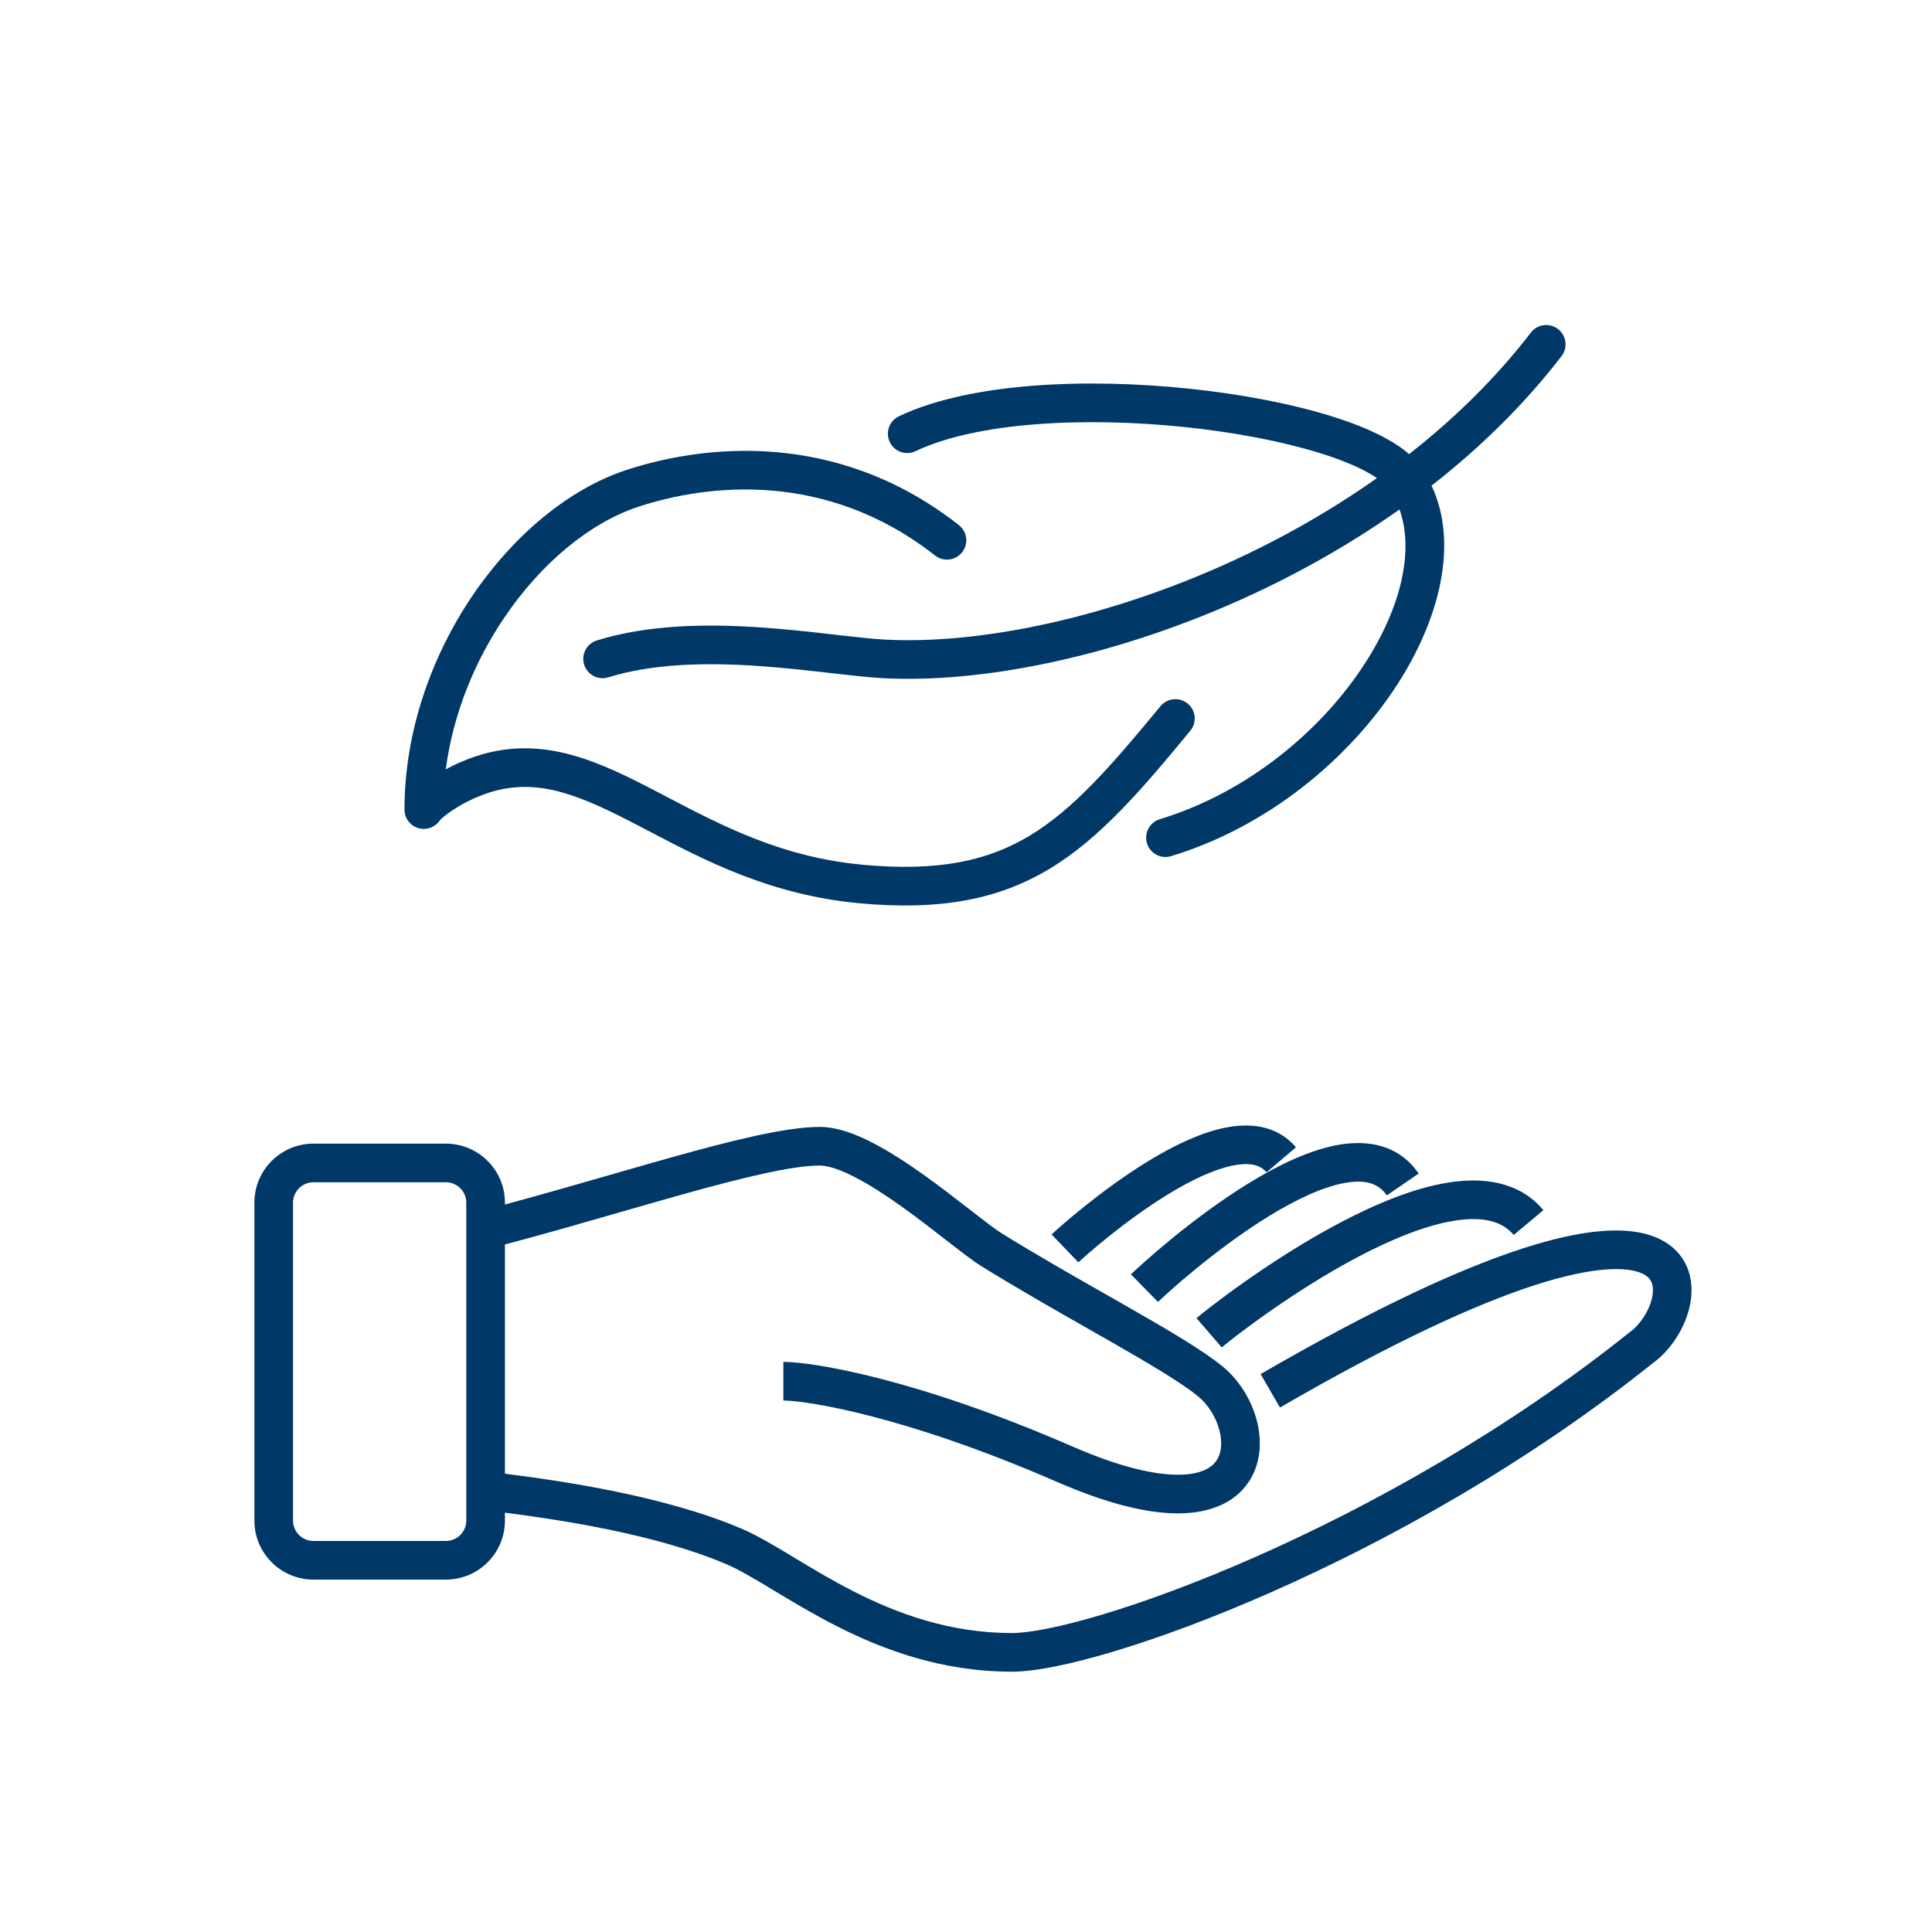 <svg width="88" height="88" viewBox="0 0 88 88" fill="none" xmlns="http://www.w3.org/2000/svg">
<path fill-rule="evenodd" clip-rule="evenodd" d="M70.965 14.987C71.35 15.283 71.422 15.836 71.126 16.221C69.424 18.433 67.407 20.401 65.204 22.121C66.447 24.757 65.567 28.19 63.666 31.147C61.49 34.528 57.783 37.648 53.341 38.997C52.876 39.138 52.384 38.876 52.243 38.41C52.102 37.945 52.364 37.454 52.83 37.313C56.833 36.097 60.213 33.261 62.185 30.195C63.873 27.571 64.399 25.024 63.745 23.205C61.321 24.921 58.719 26.354 56.096 27.5C50.479 29.953 44.686 31.125 40.22 30.89C39.565 30.856 38.75 30.762 37.866 30.661L37.635 30.634C36.648 30.522 35.559 30.401 34.423 30.327C32.136 30.177 29.738 30.222 27.708 30.852C27.244 30.996 26.751 30.736 26.607 30.272C26.463 29.808 26.722 29.315 27.186 29.171C29.53 28.444 32.187 28.417 34.538 28.571C35.721 28.648 36.847 28.773 37.835 28.886L38.047 28.91C38.954 29.014 39.715 29.101 40.312 29.133C44.442 29.35 49.96 28.259 55.391 25.887C57.918 24.783 60.409 23.409 62.718 21.775C62.575 21.677 62.403 21.573 62.201 21.466C61.654 21.176 60.947 20.894 60.106 20.633C58.425 20.111 56.288 19.697 54.011 19.457C51.736 19.218 49.35 19.155 47.173 19.326C44.983 19.497 43.069 19.9 41.7 20.551C41.261 20.759 40.736 20.573 40.527 20.134C40.319 19.695 40.505 19.17 40.944 18.961C42.591 18.179 44.748 17.751 47.036 17.571C49.337 17.391 51.832 17.458 54.195 17.707C56.556 17.956 58.811 18.389 60.627 18.952C61.535 19.234 62.352 19.554 63.025 19.911C63.452 20.137 63.85 20.393 64.181 20.686C66.254 19.061 68.143 17.212 69.731 15.148C70.027 14.762 70.58 14.69 70.965 14.987ZM29.079 23.081C32.219 22.05 37.629 21.408 42.589 25.302C42.971 25.602 43.524 25.535 43.824 25.153C44.124 24.771 44.058 24.217 43.675 23.917C38.078 19.523 31.979 20.276 28.53 21.408C25.885 22.277 23.366 24.405 21.516 27.138C19.66 29.882 18.424 33.312 18.424 36.875C18.424 37.288 18.71 37.645 19.113 37.734C19.478 37.815 19.85 37.657 20.046 37.348C20.064 37.33 20.094 37.3 20.138 37.262C20.246 37.167 20.408 37.041 20.619 36.901C21.042 36.621 21.623 36.311 22.286 36.1C24.525 35.386 26.47 36.247 29.128 37.632C29.285 37.714 29.444 37.797 29.605 37.882C32.109 39.194 35.117 40.77 39.13 41.141C42.864 41.486 45.517 40.96 47.836 39.555C50.1 38.183 51.971 36.009 54.217 33.286C54.526 32.911 54.473 32.356 54.098 32.047C53.723 31.738 53.168 31.791 52.859 32.166C50.58 34.929 48.89 36.858 46.924 38.05C45.011 39.209 42.762 39.709 39.292 39.388C35.635 39.05 32.906 37.622 30.385 36.303C30.236 36.225 30.088 36.148 29.941 36.071C27.355 34.723 24.776 33.459 21.751 34.423C21.215 34.594 20.727 34.813 20.305 35.04C20.635 32.531 21.614 30.134 22.974 28.125C24.668 25.621 26.899 23.797 29.079 23.081ZM20.026 37.371C20.025 37.371 20.027 37.368 20.033 37.362C20.028 37.368 20.026 37.371 20.026 37.371ZM49.119 57.5C49.388 57.242 51.224 55.602 53.252 54.369C54.272 53.749 55.275 53.274 56.114 53.097C56.953 52.921 57.414 53.075 57.688 53.397L59.029 52.258C58.152 51.226 56.882 51.137 55.752 51.375C54.621 51.613 53.417 52.209 52.337 52.865C50.165 54.186 48.227 55.917 47.901 56.229L49.119 57.5ZM28.295 55.2C26.587 55.693 24.783 56.212 22.999 56.684V67.125C25.62 67.46 30.248 68.126 33.774 69.628C34.478 69.927 35.267 70.4 36.088 70.894L36.183 70.952L36.184 70.952L36.184 70.952L36.184 70.952L36.184 70.952L36.184 70.953L36.184 70.953C36.998 71.443 37.879 71.974 38.856 72.473C40.88 73.508 43.27 74.383 46.098 74.383C46.869 74.383 48.303 74.115 50.263 73.525C52.196 72.943 54.57 72.07 57.19 70.914C62.431 68.6 68.618 65.169 74.202 60.702L74.212 60.694L74.224 60.684L74.23 60.68L74.244 60.67C74.697 60.35 75.137 59.691 75.257 59.068C75.314 58.771 75.286 58.545 75.217 58.39C75.157 58.255 75.035 58.101 74.74 57.981C74.075 57.709 72.635 57.657 69.911 58.536C67.235 59.4 63.478 61.11 58.302 64.111L57.419 62.588C62.65 59.556 66.528 57.779 69.37 56.861C72.165 55.959 74.128 55.831 75.404 56.351C76.08 56.627 76.564 57.086 76.826 57.675C77.079 58.245 77.09 58.855 76.985 59.401C76.782 60.456 76.101 61.503 75.282 62.091C69.561 66.665 63.244 70.165 57.901 72.524C55.224 73.706 52.782 74.605 50.77 75.21C48.785 75.808 47.142 76.143 46.098 76.143C42.893 76.143 40.221 75.147 38.055 74.04C37.022 73.512 36.094 72.953 35.287 72.467L35.18 72.402C34.329 71.89 33.653 71.489 33.085 71.247C29.888 69.885 25.637 69.243 22.999 68.9V69.259C22.999 70.744 21.795 71.949 20.309 71.949H14.277C12.791 71.949 11.587 70.744 11.587 69.259V54.781C11.587 53.296 12.791 52.091 14.277 52.091H20.309C21.795 52.091 22.999 53.296 22.999 54.781V54.863C24.607 54.431 26.218 53.967 27.769 53.52L27.77 53.52L27.771 53.52L27.771 53.52C28.748 53.238 29.701 52.963 30.616 52.708C33.34 51.947 35.803 51.329 37.338 51.329C38.122 51.329 38.964 51.651 39.731 52.044C40.52 52.449 41.34 52.988 42.107 53.536C42.846 54.064 43.557 54.616 44.16 55.085L44.231 55.14C44.871 55.637 45.344 56.002 45.637 56.183C47.228 57.168 48.892 58.115 50.432 58.991C50.772 59.185 51.106 59.375 51.431 59.561C53.198 60.571 54.778 61.498 55.675 62.23C56.43 62.845 56.985 63.737 57.235 64.661C57.483 65.579 57.458 66.651 56.859 67.525C56.241 68.429 55.156 68.916 53.726 68.932C52.314 68.948 50.477 68.514 48.138 67.496C41.109 64.437 36.665 63.792 35.681 63.792V62.032C37.006 62.032 41.704 62.777 48.84 65.883C51.066 66.852 52.643 67.184 53.706 67.172C54.753 67.16 55.207 66.823 55.407 66.531C55.626 66.211 55.697 65.716 55.536 65.121C55.377 64.531 55.016 63.963 54.563 63.594C53.803 62.975 52.37 62.125 50.558 61.089C50.243 60.909 49.918 60.724 49.586 60.535L49.578 60.531L49.574 60.528L49.572 60.527C48.031 59.65 46.332 58.683 44.711 57.679C44.318 57.436 43.755 56.998 43.152 56.53L43.088 56.481L43.088 56.481C42.48 56.008 41.794 55.475 41.084 54.968C40.346 54.441 39.607 53.959 38.928 53.611C38.227 53.251 37.692 53.089 37.338 53.089C36.096 53.089 33.888 53.621 31.09 54.403C30.203 54.651 29.265 54.921 28.295 55.2ZM55.65 61.373C56.057 61.021 58.831 58.842 61.88 57.237C63.41 56.433 64.944 55.808 66.249 55.601C67.562 55.393 68.43 55.63 68.949 56.251L70.299 55.121C69.201 53.809 67.553 53.612 65.974 53.863C64.387 54.114 62.653 54.842 61.061 55.68C57.867 57.36 54.983 59.624 54.499 60.041L55.65 61.373ZM57.79 55.398C55.335 56.908 53.083 58.971 52.747 59.301L51.513 58.047C51.904 57.662 54.261 55.502 56.869 53.899C58.164 53.103 59.598 52.395 60.925 52.153C62.279 51.906 63.712 52.128 64.619 53.454L63.167 54.448C62.801 53.914 62.218 53.706 61.241 53.884C60.238 54.067 59.027 54.638 57.79 55.398ZM14.277 53.851C13.763 53.851 13.347 54.268 13.347 54.781V69.259C13.347 69.772 13.763 70.189 14.277 70.189H20.309C20.823 70.189 21.239 69.772 21.239 69.259V54.781C21.239 54.268 20.823 53.851 20.309 53.851H14.277Z" fill="#003868"/>
</svg>
